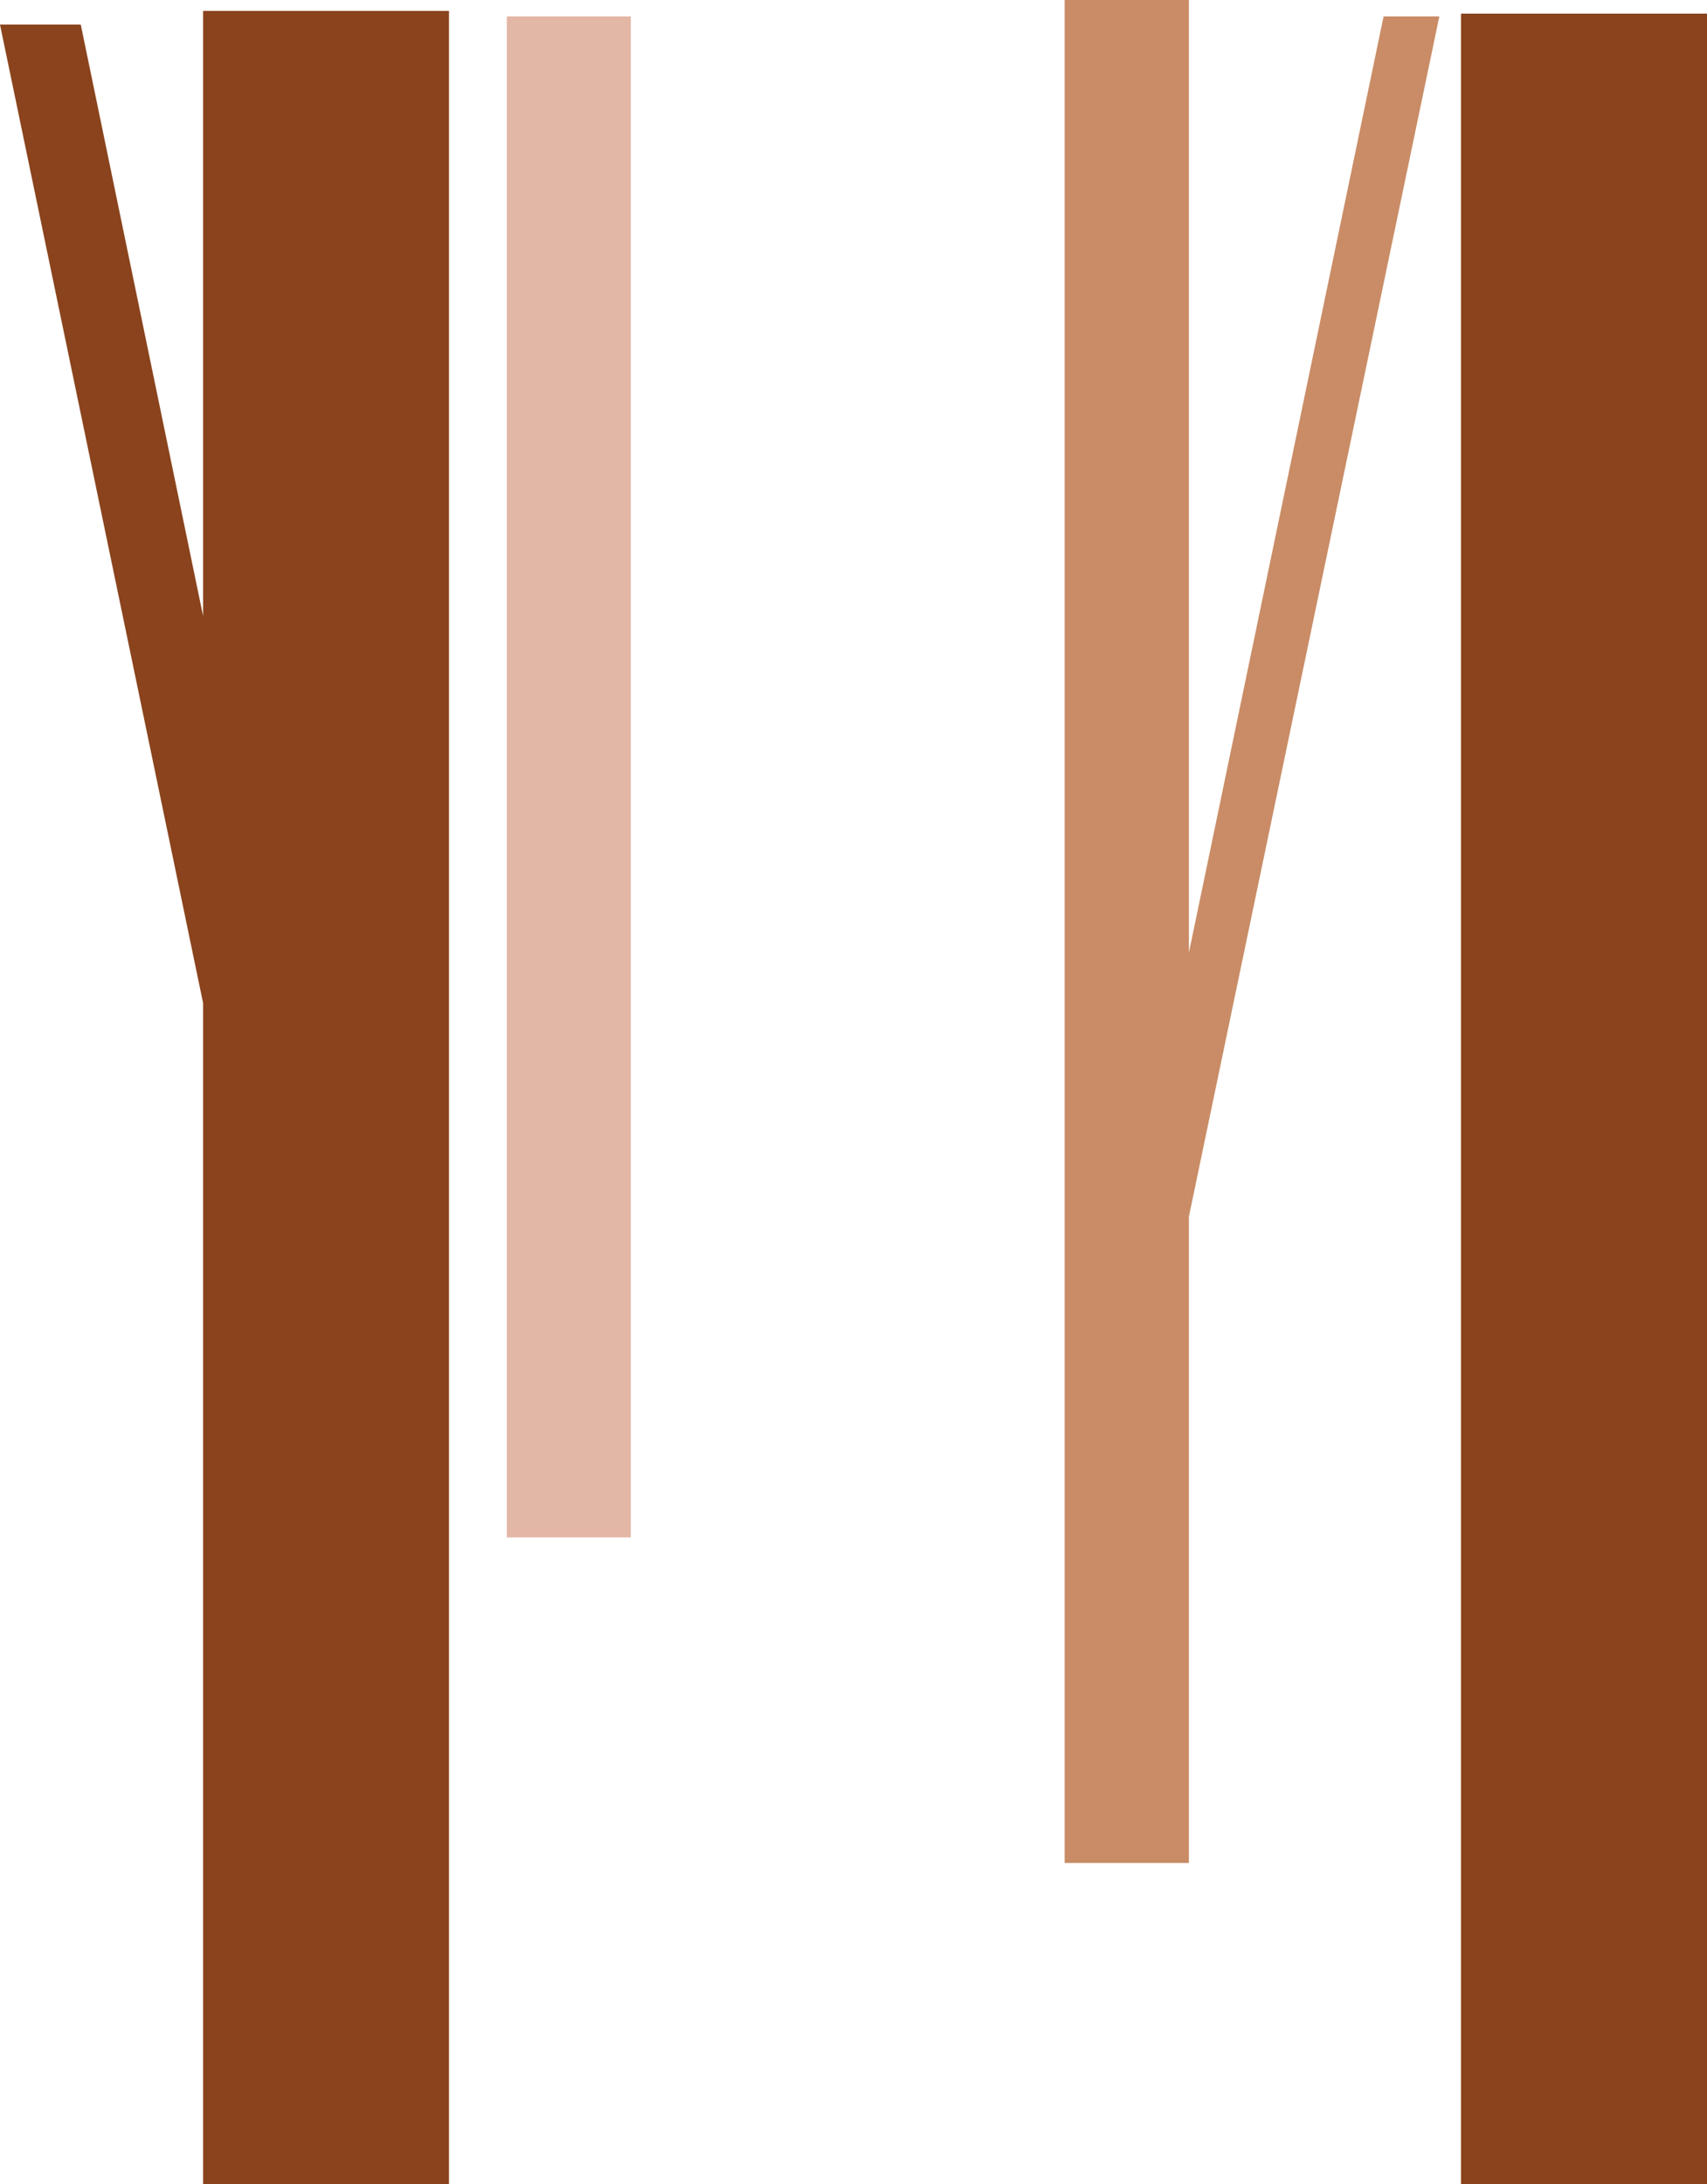 <!-- Generator: Adobe Illustrator 21.0.2, SVG Export Plug-In  -->
<svg version="1.1"
	 xmlns="http://www.w3.org/2000/svg" xmlns:xlink="http://www.w3.org/1999/xlink" xmlns:a="http://ns.adobe.com/AdobeSVGViewerExtensions/3.0/"
	 x="0px" y="0px" width="827.437px" height="1058.151px" viewBox="0 0 827.437 1058.151"
	 style="enable-background:new 0 0 827.437 1058.151;" xml:space="preserve">
<style type="text/css">
	.st0{fill:#E3B7A5;}
	.st1{fill:#C98C66;}
	.st2{fill:#8A431C;}
</style>
<defs>
</defs>
<path class="st0" d="M245.678,7.939h60.089v736.934h-60.089V7.939z"/>
<polygon class="st1" points="697.694,7.939 670.668,7.939 576.3,461.528 576.3,0 516.071,0 516.071,902.588 576.3,902.588 
	576.3,589.23 576.339,589.23 "/>
<polygon class="st2" points="98.443,5.299 98.443,298.439 39.15,11.915 0,11.915 98.443,485.973 98.443,1058.151 217.645,1058.151 
	217.645,5.299 "/>
<path class="st2" d="M708.184,6.614h119.253v1051.537H708.184V6.614z"/>
</svg>